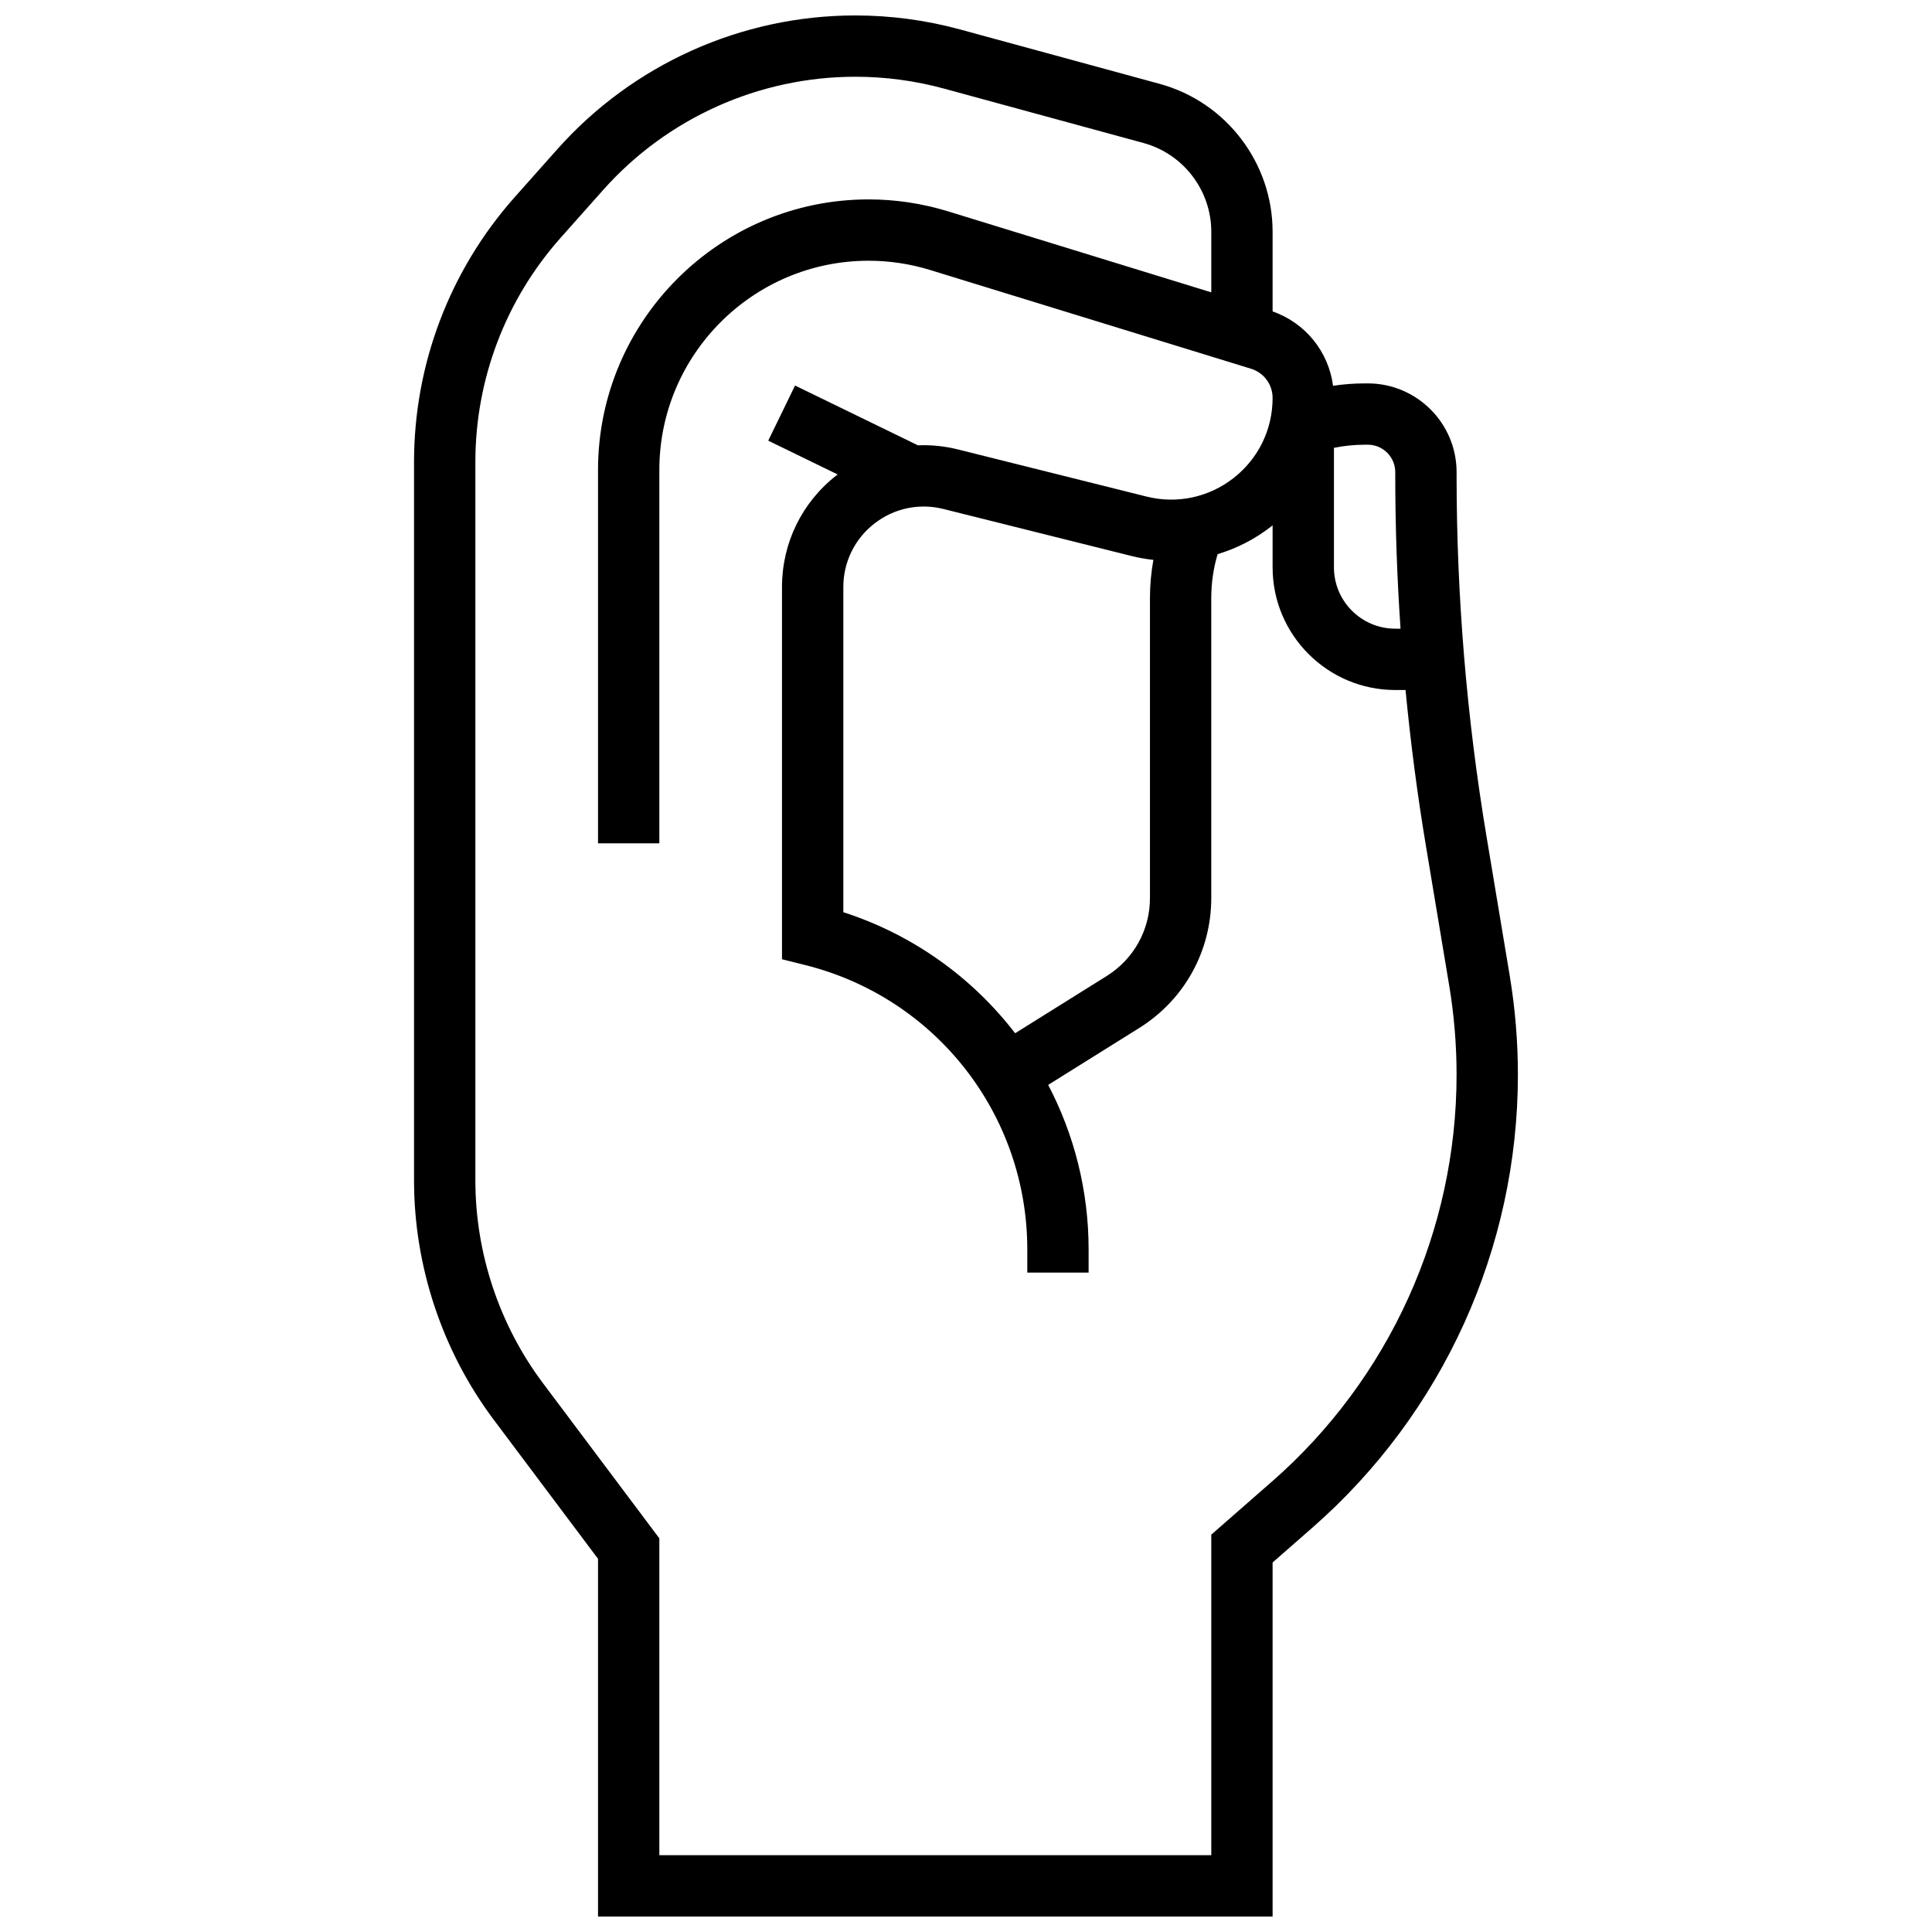 <?xml version="1.0" encoding="UTF-8"?>
<!-- Uploaded to: ICON Repo, www.iconrepo.com, Generator: ICON Repo Mixer Tools -->
<svg width="800px" height="800px" version="1.1" viewBox="144 144 512 512" xmlns="http://www.w3.org/2000/svg">
 <defs>
  <clipPath id="a">
   <path d="m253 148.09h294v503.81h-294z"/>
  </clipPath>
 </defs>
 <g clip-path="url(#a)">
  <path d="m544.09 402.55-6.176-37.055c-5.246-31.473-7.902-63.605-7.902-95.512v-0.855c0-12.973-10.555-23.523-23.527-23.523h-0.789c-2.84 0-5.648 0.219-8.422 0.629-1.191-9.035-7.293-16.637-16.02-19.715v-21.098c0-18.27-12.312-34.391-29.938-39.199l-52.828-14.402c-9.062-2.473-18.418-3.727-27.812-3.727-30.164 0-58.957 12.93-79 35.477l-11.27 12.676c-17.203 19.355-26.68 44.281-26.68 70.18v190.45c0 22.707 7.504 45.219 21.129 63.383l27.629 36.84v94.801h178.77v-93.824l10.512-9.199c34.633-30.301 54.496-74.074 54.496-120.09 0-8.762-0.73-17.59-2.172-26.234zm-37.605-140.7c4.008 0 7.273 3.262 7.273 7.273v0.855c0 13.523 0.473 27.09 1.398 40.629h-1.398c-8.961 0-16.25-7.293-16.25-16.25v-31.676c2.68-0.547 5.414-0.828 8.191-0.828zm-25.422 274.79-16.059 14.055v84.949h-146.27v-83.969l-30.879-41.172c-11.527-15.371-17.875-34.418-17.875-53.633v-190.45c0-21.914 8.02-43.004 22.578-59.383l11.27-12.676c16.957-19.078 41.324-30.023 66.848-30.023 7.949 0 15.867 1.059 23.535 3.152l52.828 14.406c10.578 2.887 17.965 12.559 17.965 23.52v16.055l-69.734-21.457c-6.84-2.102-13.934-3.172-21.086-3.172-39.535 0-71.699 32.168-71.699 71.703v98.945h16.25v-98.945c0-30.574 24.875-55.449 55.449-55.449 5.531 0 11.02 0.824 16.309 2.453l85.027 26.164c3.43 1.051 5.734 4.176 5.734 7.762 0 8.344-3.773 16.078-10.352 21.215-6.578 5.137-14.996 6.922-23.09 4.898l-49.875-12.469c-3.547-0.887-7.137-1.25-10.676-1.109l-32.562-15.844-7.109 14.613 18.402 8.957c-0.098 0.078-0.203 0.145-0.301 0.223-9.184 7.168-14.453 17.965-14.453 29.621v98.633l6.156 1.539c34.652 8.66 58.852 39.656 58.852 75.375v6.125h16.25v-6.125c0-15.625-3.84-30.496-10.715-43.621l24.121-15.074c11.957-7.473 19.098-20.352 19.098-34.453v-79.504c0-3.981 0.566-7.875 1.688-11.625 5.074-1.52 9.895-3.977 14.219-7.352 0.121-0.094 0.23-0.195 0.348-0.289v11.145c0 17.922 14.582 32.504 32.504 32.504h2.727c1.324 13.844 3.121 27.633 5.398 41.301l6.176 37.055c1.293 7.766 1.949 15.691 1.949 23.562 0.004 41.336-17.836 80.652-48.945 107.87zm-113.57-150.9v-86.164c0-6.613 2.992-12.742 8.203-16.812 5.215-4.07 11.883-5.484 18.301-3.883l49.875 12.469c1.922 0.48 3.856 0.812 5.785 1.027-0.594 3.309-0.906 6.68-0.906 10.094v79.504c0 8.461-4.285 16.188-11.457 20.672l-24.273 15.172c-11.336-14.734-27.027-26.105-45.527-32.078z"/>
 </g>
</svg>